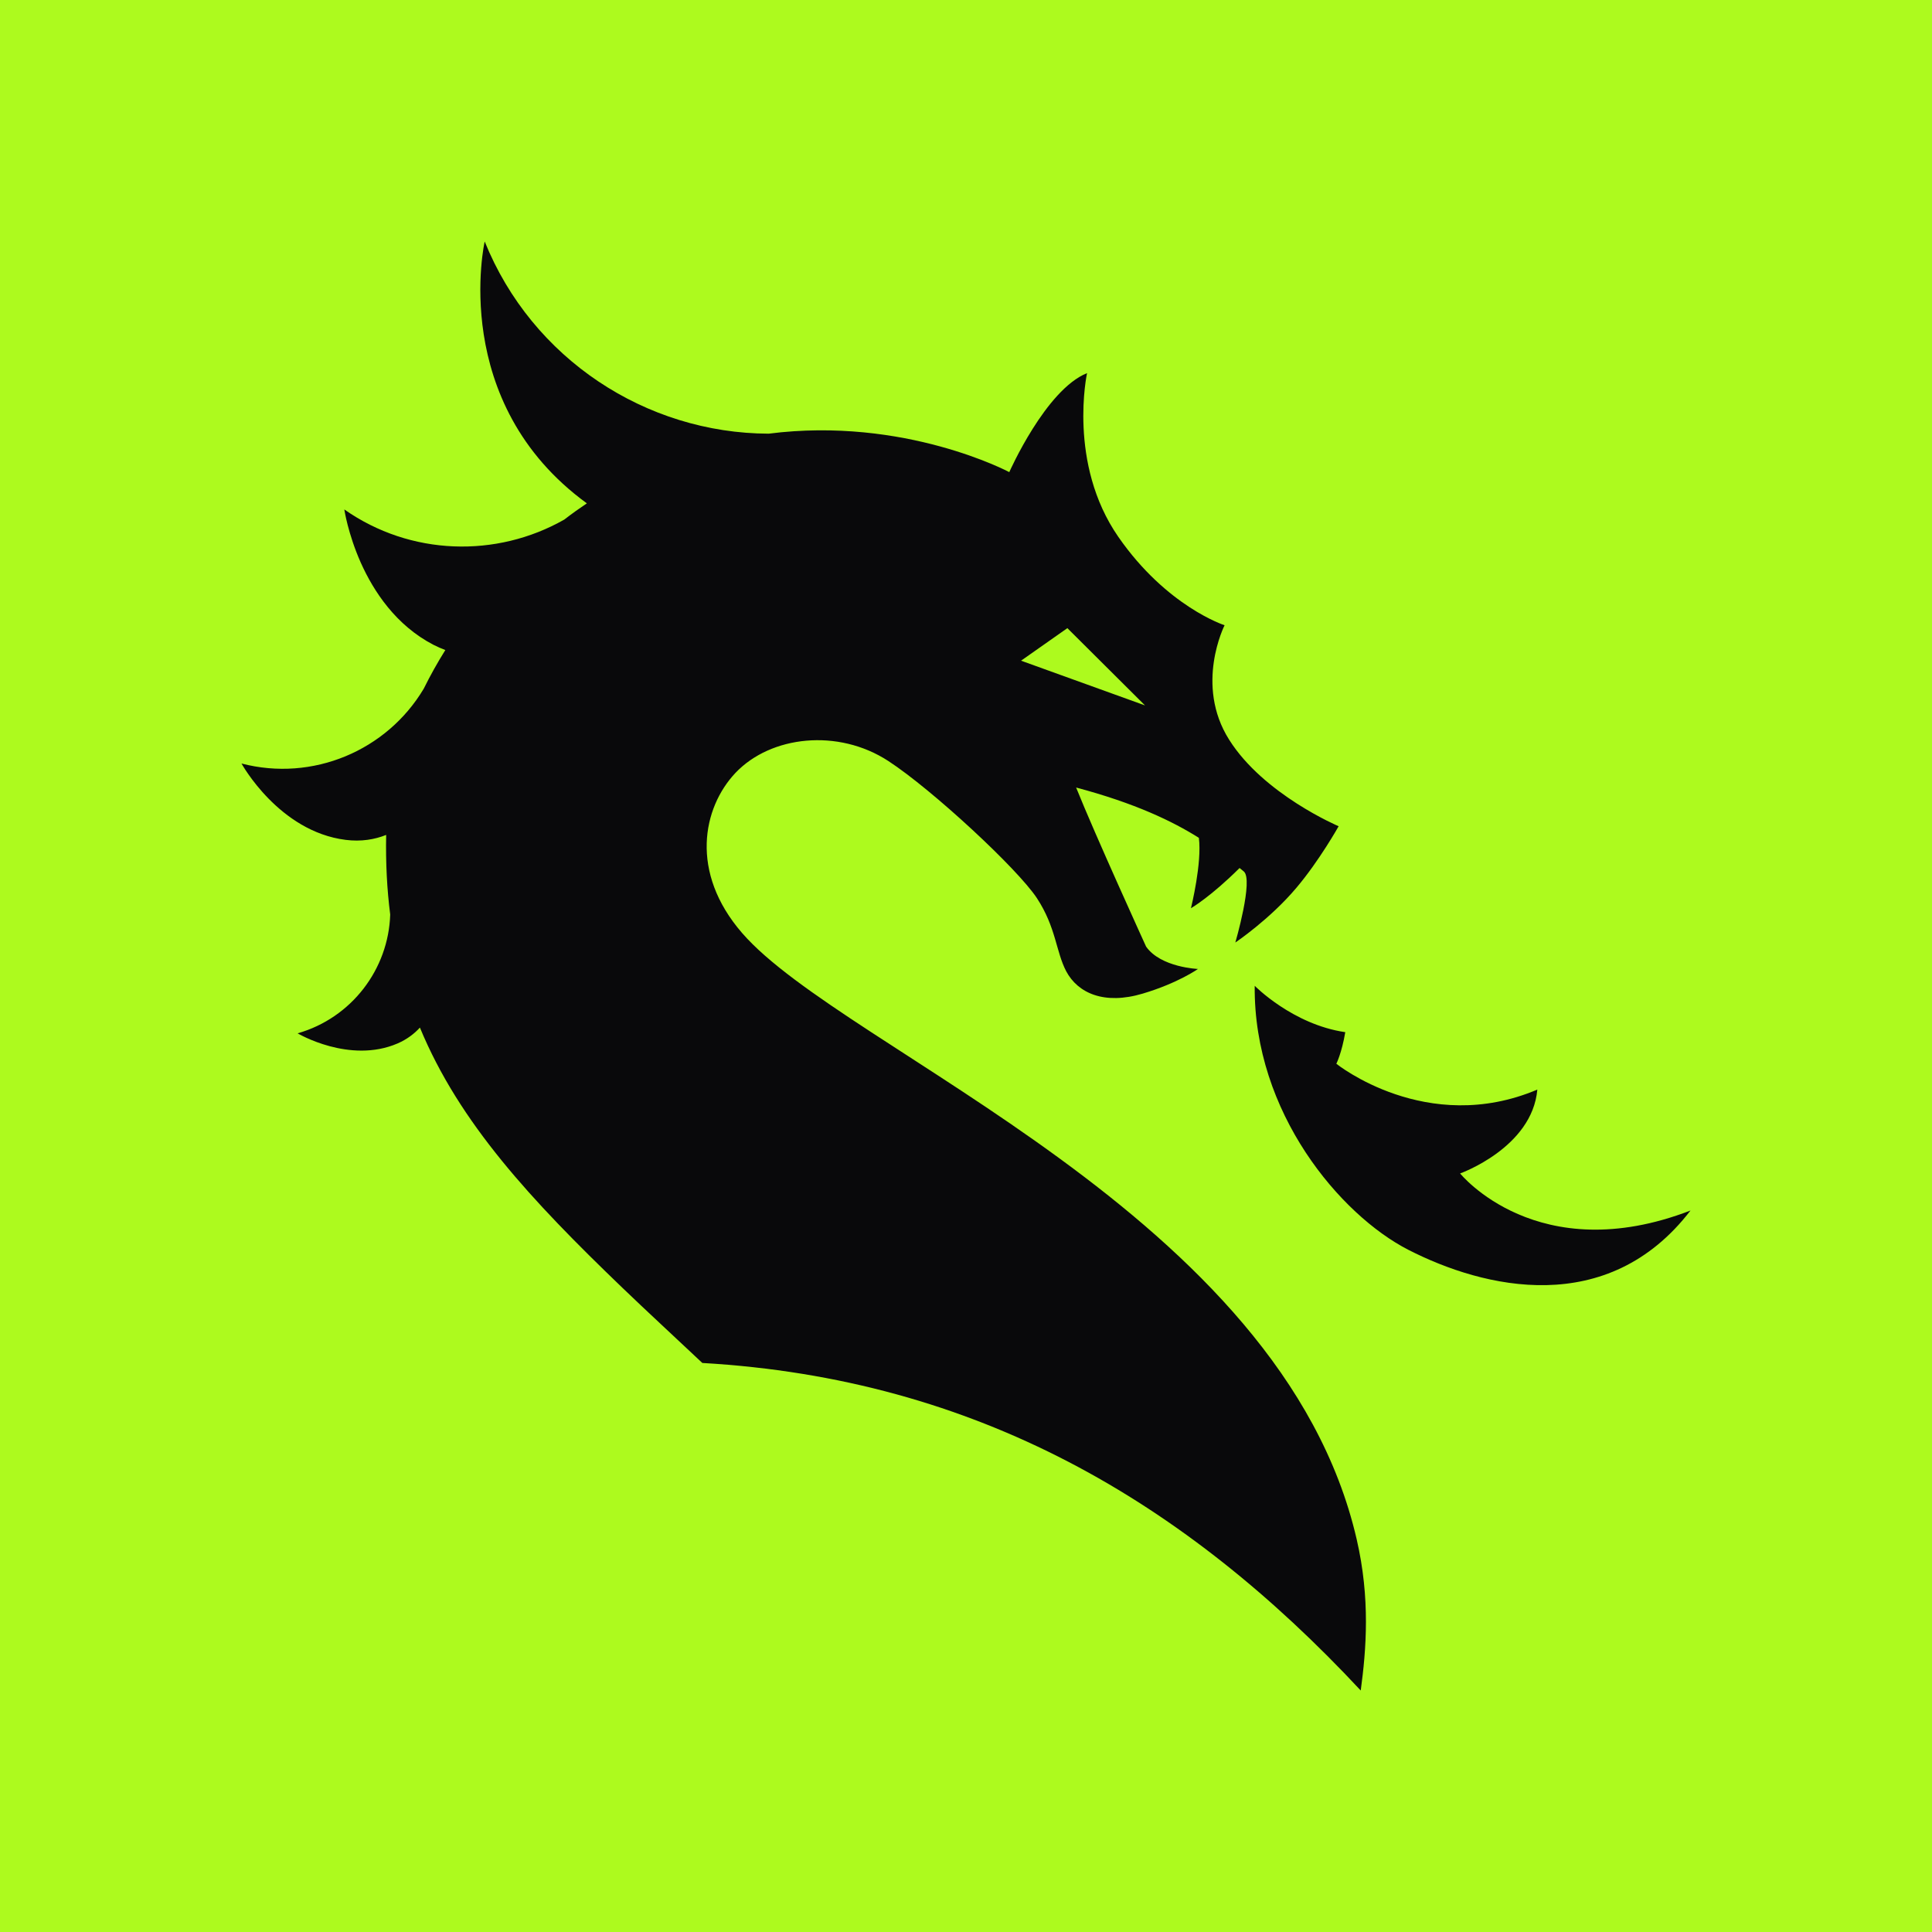 <svg width="32" height="32" viewBox="0 0 32 32" fill="none" xmlns="http://www.w3.org/2000/svg">
<rect width="32" height="32" fill="#ADFA1E"/>
<path d="M22.471 25.496C21.228 20.107 13.987 17.412 12.291 15.453C11.419 14.447 11.638 13.377 12.182 12.801C12.768 12.184 13.882 12.062 14.714 12.605C15.441 13.079 16.857 14.392 17.175 14.877C17.492 15.361 17.489 15.761 17.659 16.086C17.853 16.452 18.292 16.647 18.928 16.457C19.517 16.281 19.842 16.049 19.842 16.049C19.842 16.049 19.227 16.025 18.983 15.679C18.983 15.679 18.13 13.809 17.824 13.044C18.802 13.304 19.423 13.604 19.857 13.877C19.91 14.294 19.733 15.011 19.726 15.043C19.745 15.032 20.061 14.845 20.531 14.377C20.554 14.397 20.578 14.416 20.6 14.433C20.766 14.566 20.461 15.611 20.461 15.611C20.461 15.611 21.034 15.226 21.473 14.704C21.853 14.255 22.172 13.685 22.172 13.685C22.172 13.685 20.93 13.16 20.358 12.251C19.783 11.342 20.283 10.356 20.283 10.356C20.283 10.356 19.325 10.049 18.523 8.892C17.679 7.675 18.005 6.18 18.005 6.18C17.319 6.455 16.717 7.82 16.717 7.82C16.717 7.82 14.984 6.895 12.732 7.183C10.7 7.177 8.812 5.945 8.028 4C8.028 4 7.422 6.662 9.72 8.337C9.595 8.421 9.47 8.51 9.346 8.606C8.224 9.244 6.8 9.207 5.703 8.438C5.703 8.438 5.762 8.838 5.975 9.318C6.189 9.797 6.558 10.357 7.179 10.68C7.246 10.714 7.311 10.742 7.376 10.767C7.247 10.973 7.127 11.187 7.019 11.406C6.407 12.434 5.178 12.953 4 12.646C4 12.646 4.618 13.773 5.726 13.911C5.982 13.943 6.205 13.905 6.396 13.829C6.387 14.296 6.41 14.732 6.463 15.147C6.435 16.054 5.822 16.86 4.93 17.115H4.929C4.929 17.115 5.79 17.627 6.587 17.282C6.742 17.214 6.862 17.122 6.955 17.02C7.609 18.601 8.796 19.876 10.309 21.33C10.715 21.721 11.171 22.139 11.633 22.575C16.18 22.837 19.622 24.872 22.538 28C22.63 27.321 22.698 26.479 22.471 25.496ZM17.679 10.404L18.965 11.684L16.912 10.943L17.679 10.404ZM20.782 16.328C20.782 16.328 21.41 16.969 22.282 17.096C22.223 17.445 22.134 17.619 22.134 17.619C22.134 17.619 23.63 18.823 25.463 18.047C25.378 19.011 24.184 19.436 24.184 19.436C24.184 19.436 25.467 21.026 28 20.05C26.626 21.838 24.575 21.34 23.327 20.701C22.205 20.127 20.761 18.431 20.782 16.328Z" fill="#09090B"/>
</svg>
